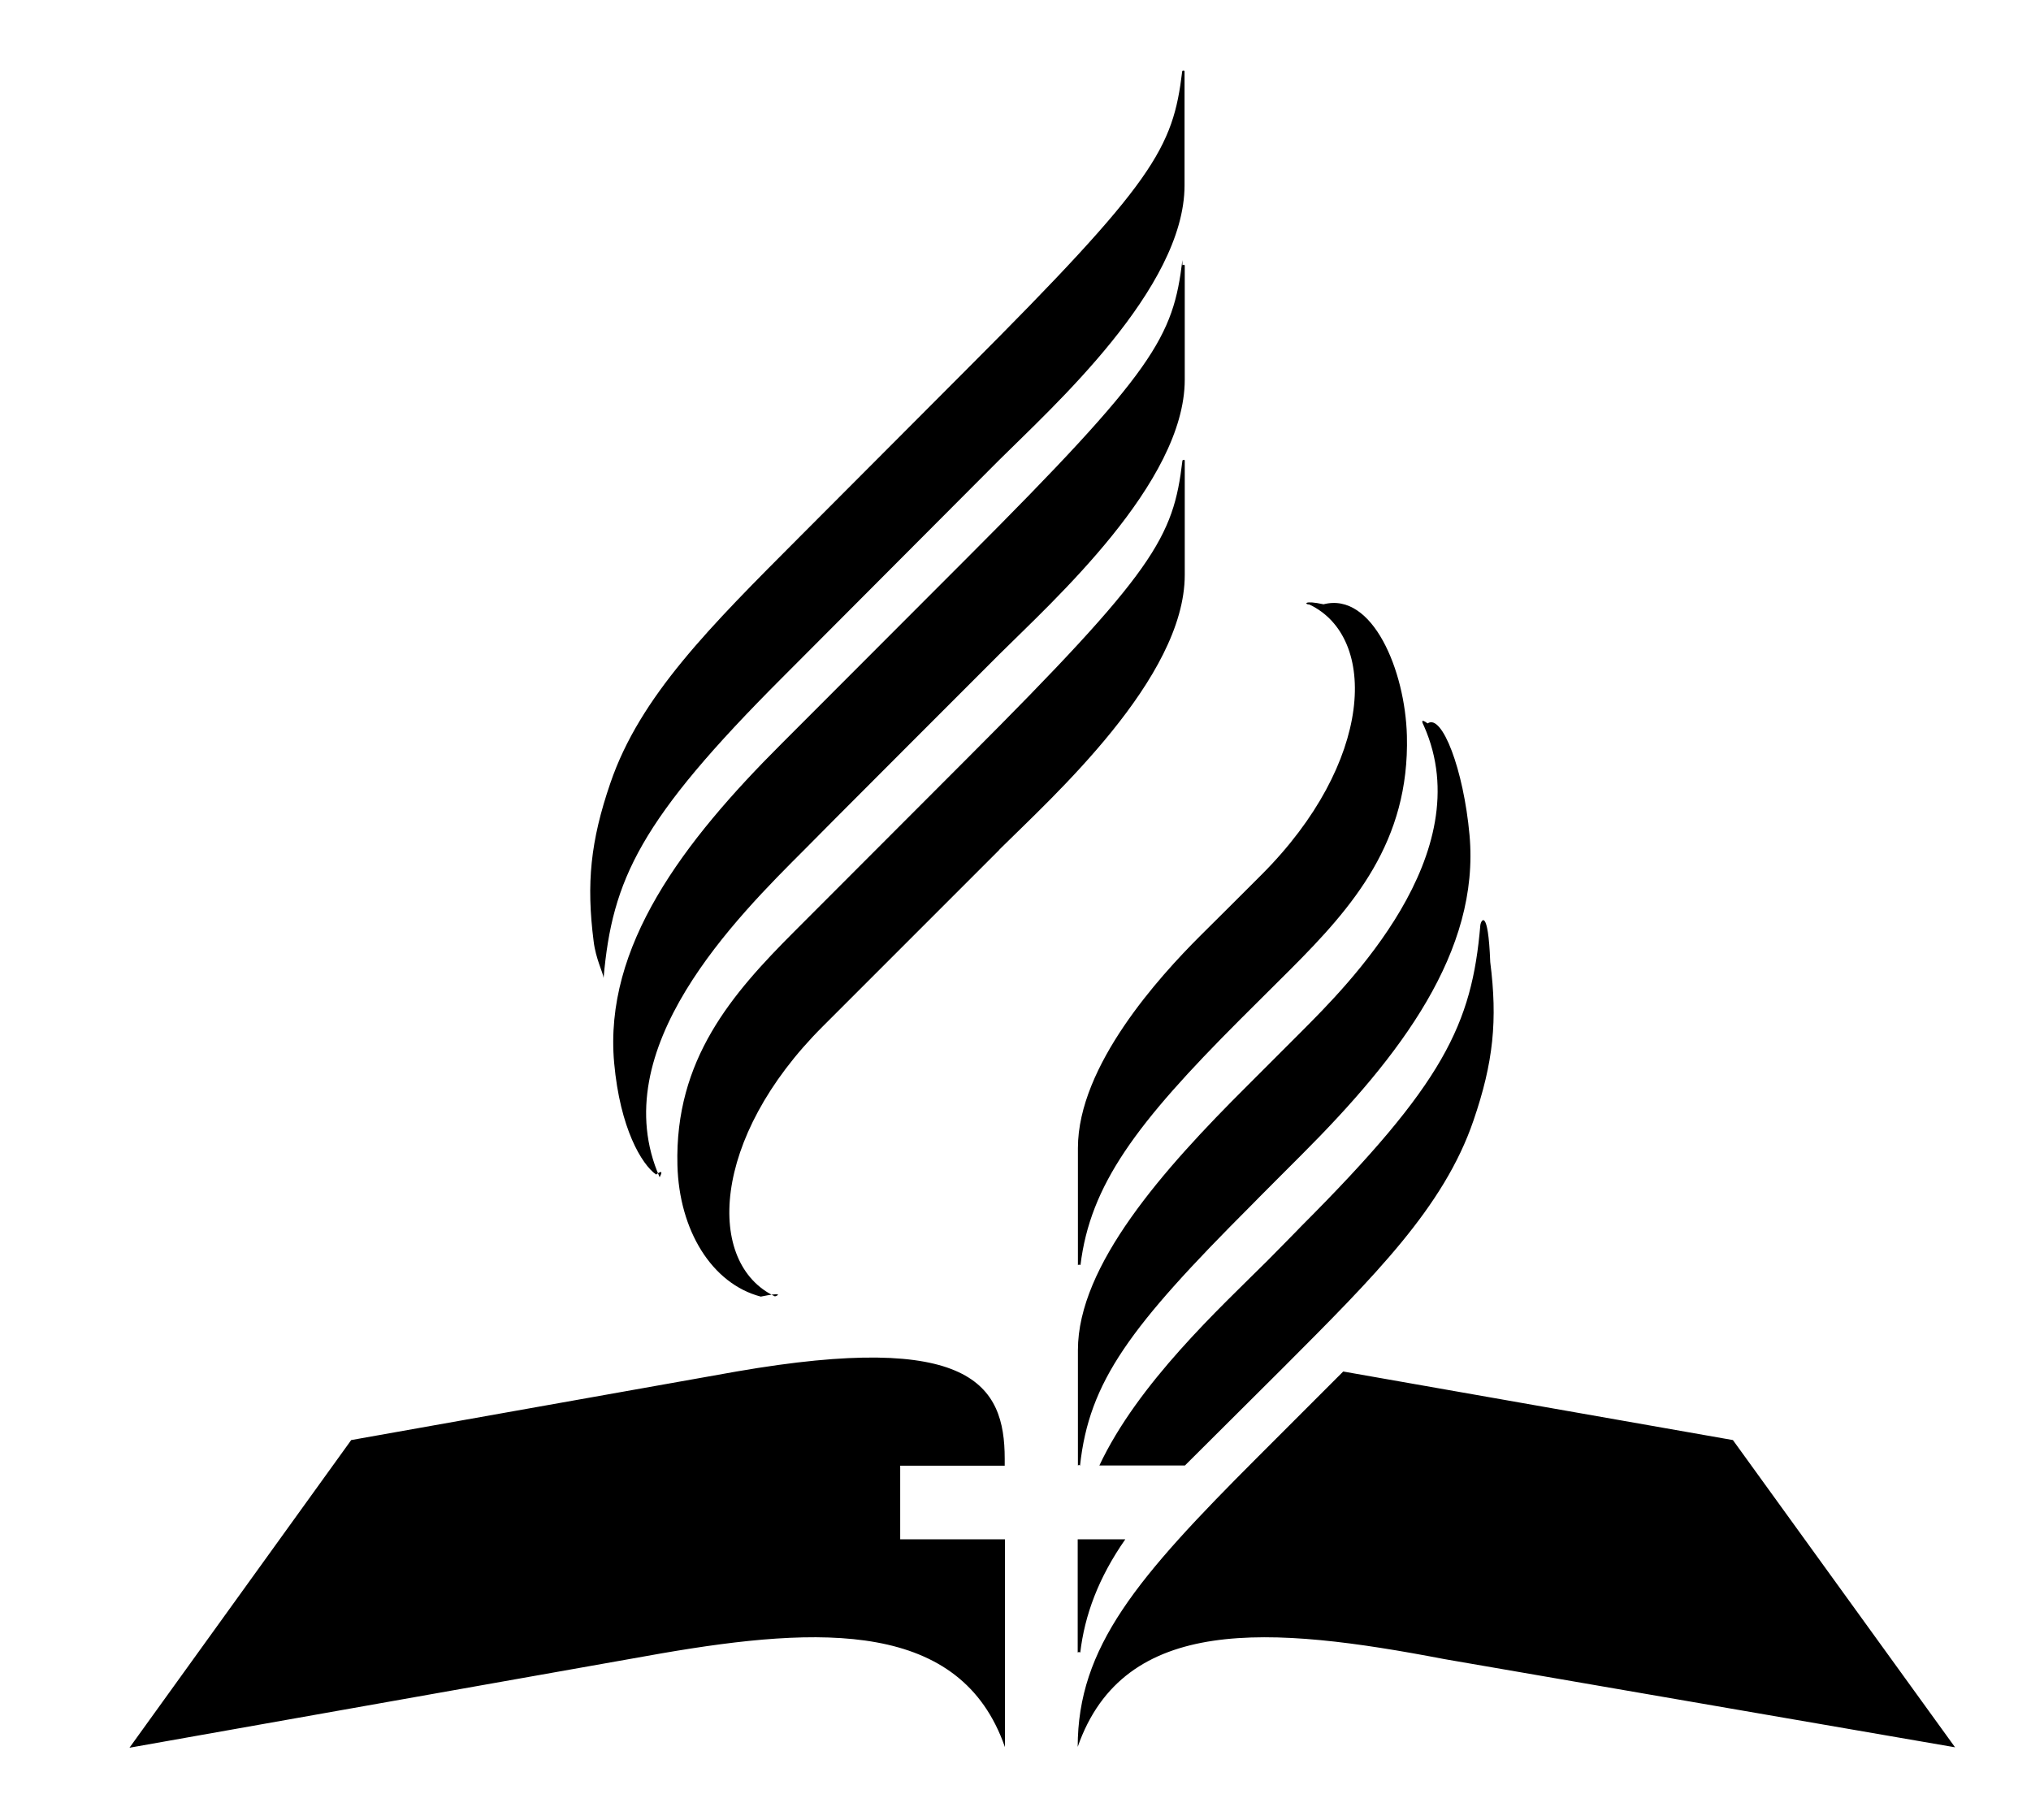 <svg xmlns="http://www.w3.org/2000/svg" width="96" height="86"><path d="M37 32c-6.76 6.76-8.06 9.56-8.47 14.22-.02-.24-.37-.9-.47-1.73-.35-2.74-.15-4.74.79-7.48 1.4-4.1 4.7-7.38 8.98-11.67l7.86-7.88c8.9-8.9 9.75-10.45 10.19-14.09 0-.04.1-.06.11 0v5.39c0 4.88-6.27 10.5-8.77 12.99L37 32zm5.55 40.75v-3.48h4.94v-.33c0-3.5-1.6-6.04-12.68-4.12 0 0-18.2 3.24-18.21 3.24L6.12 82.6l25.15-4.46c7.54-1.3 14.15-1.56 16.23 4.43v-9.82h-4.94m4.67-32.59c2.5-2.48 8.77-8.1 8.77-12.99v-5.4c0-.06-.1-.04-.11 0-.43 3.64-1.3 5.2-10.19 14.09l-8.14 8.15c-2.96 2.96-5.67 6.06-5.54 11.06.08 3.07 1.62 5.6 3.94 6.21.96-.2.9-.08.67-.01-3.28-1.55-3.04-7.47 2.26-12.76l8.35-8.35zm3.71 42.41c0-4.74 2.8-8 8.52-13.72l4.03-4.03 18.42 3.24 10.5 14.52-24.15-4.17c-8.2-1.57-15.13-2.12-17.32 4.15zm.12-4.46c0-.04-.12-.04-.12 0v-5.36h2.25c-1.27 1.82-1.92 3.58-2.13 5.36zm.01-18.31c0-.04-.12-.04-.12 0v-5.54c0-3.9 3.88-8.13 5.76-10.01 0 0 2.92-2.9 2.92-2.91 5.3-5.3 5.53-11.22 2.26-12.77-.23 0-.29-.22.67-.01 2.32-.6 3.86 3.14 3.94 6.21.13 5-2.54 8.08-5.5 11.04l-2.37 2.36c-4.95 4.95-7.1 7.84-7.56 11.63zm0 9.47c0-.04-.12-.04-.12 0v-5.46c0-4 4.02-8.53 8-12.49l2.58-2.58c2.08-2.09 8.45-8.37 5.78-14.42-.1-.2-.17-.38.17-.13.68-.48 1.7 2.18 1.98 5.27.5 5.5-3.27 10.45-7.91 15.09 0 0-2.4 2.4-2.39 2.4-5.76 5.76-7.68 8.34-8.11 12.32zm.89 0c1.83-3.9 5.7-7.45 7.95-9.69 0 0 1.6-1.62 1.59-1.62 6.76-6.76 8.07-9.56 8.47-14.22.02-.24.37-.9.47 1.73.35 2.75.15 4.74-.79 7.48-1.4 4.11-4.7 7.38-8.98 11.67l-4.66 4.64h-4.05zm3.93-56.72c0-.04.1-.06.11 0v5.39c0 4.88-6.27 10.5-8.77 12.99 0 0-9.2 9.2-9.19 9.21-3.18 3.18-9.53 9.45-6.86 15.5.1-.2.17-.37-.17-.13-.68-.48-1.7-2.18-1.98-5.27-.5-5.52 3.27-10.46 7.91-15.09l8.76-8.77c8.9-8.9 9.75-10.45 10.19-14.09z"/></svg>